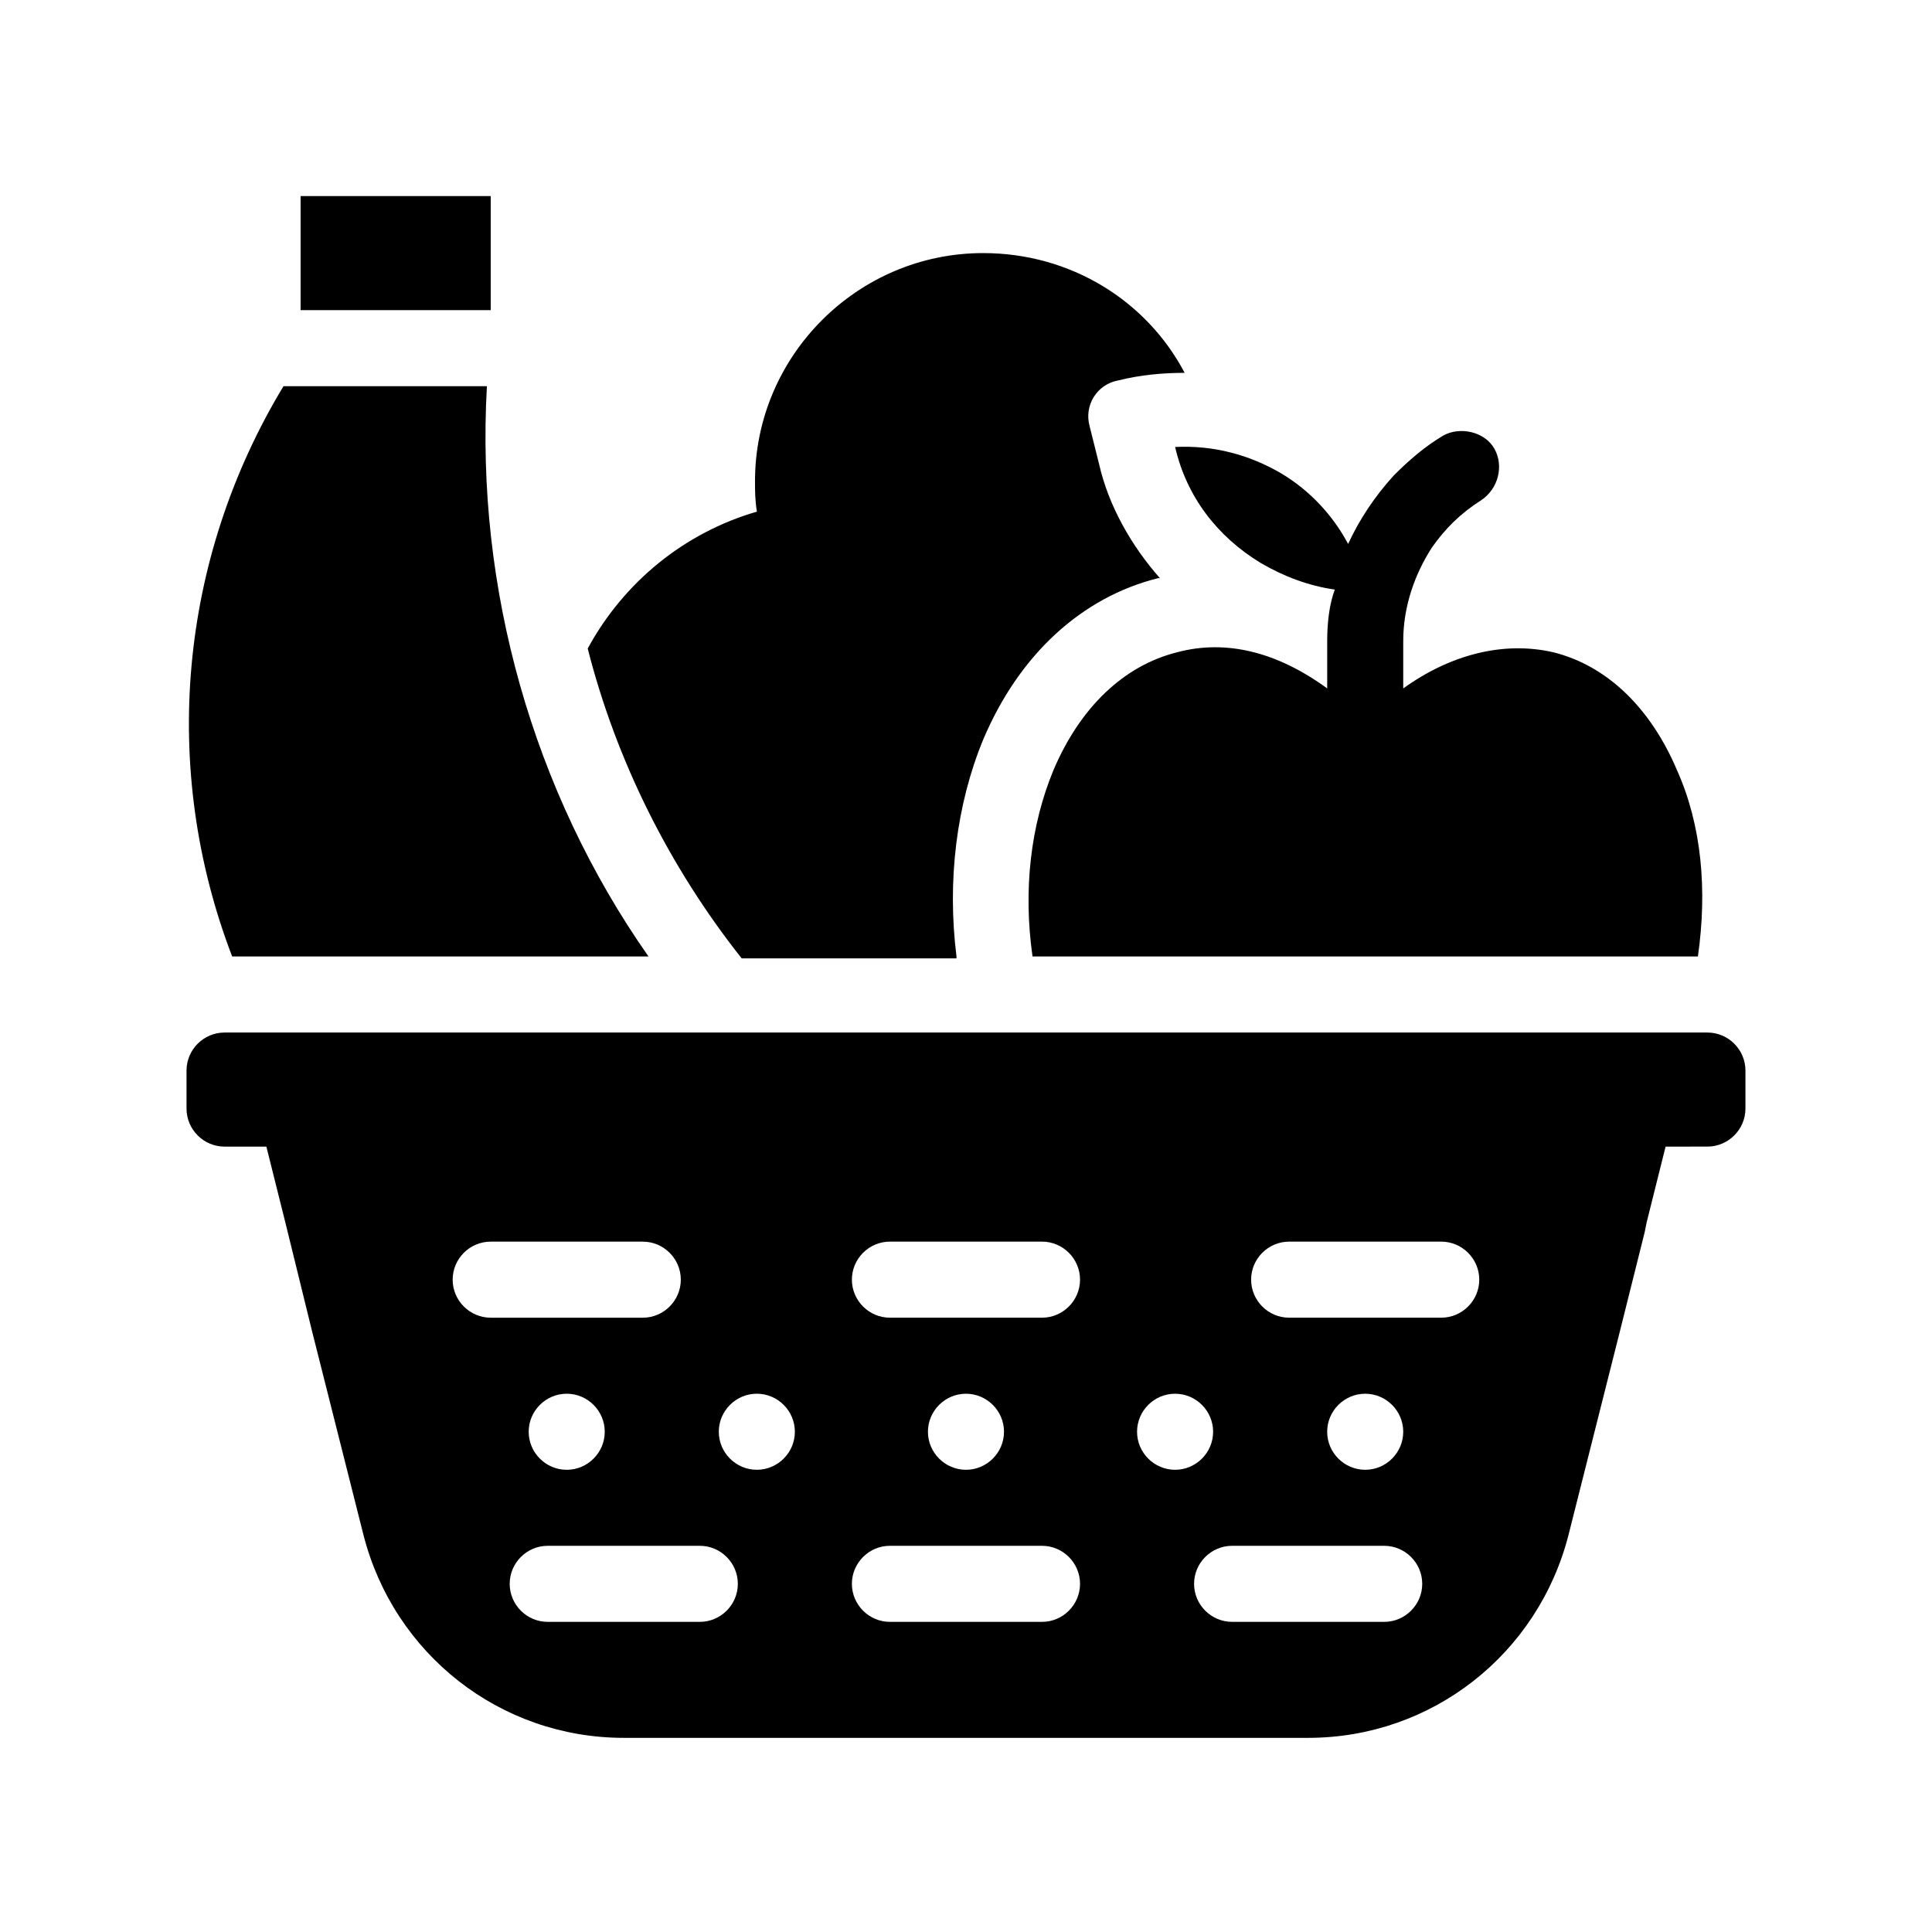 <?xml version="1.0" encoding="UTF-8"?>
<!-- Uploaded to: SVG Repo, www.svgrepo.com, Generator: SVG Repo Mixer Tools -->
<svg fill="#000000" width="800px" height="800px" version="1.1" viewBox="144 144 512 512" xmlns="http://www.w3.org/2000/svg">
 <g>
  <path d="m397.48 397.48c-2.519-20.152 0-40.305 7.055-57.434 9.574-22.672 26.199-37.785 46.352-42.824h0.504c-7.559-8.566-13.602-19.145-16.121-30.23l-2.519-10.078c-1.512-5.543 2.016-11.082 7.559-12.09 6.047-1.512 12.09-2.016 17.633-2.016-10.078-19.145-30.23-31.738-53.402-31.738-33.25 0-60.457 27.207-60.457 60.457 0 2.519 0 5.039 0.504 8.062-19.145 5.543-35.266 18.641-44.84 36.273 7.559 29.727 21.664 57.938 40.809 82.121h56.926z"/>
  <path d="m223.66 195.96h50.383v30.23h-50.383z"/>
  <path d="m315.86 397.48c-30.73-43.832-45.848-97.738-42.824-151.14h-53.906c-27.711 45.848-32.746 101.27-13.602 151.14z"/>
  <path d="m478.09 293.19c6.047 3.527 12.594 6.047 19.648 7.055-1.512 4.027-2.016 9.066-2.016 13.602v12.594c-13.098-9.574-26.703-13.098-39.801-9.574-14.105 3.527-25.695 14.609-32.746 31.234-6.047 14.609-8.062 31.738-5.543 49.375h176.33c2.519-17.633 1.008-34.762-5.543-49.375-7.055-16.625-18.641-27.711-32.746-31.234-13.098-3.023-27.207 0.504-39.801 9.574v-12.594c0-9.07 3.023-17.633 7.559-24.688 3.527-5.039 7.559-9.07 13.098-12.594 4.535-3.023 6.047-9.07 3.527-13.602-2.519-4.535-9.07-6.047-13.602-3.527-5.039 3.023-9.07 6.551-13.098 10.578-5.039 5.543-9.07 11.586-12.09 18.137-4.031-7.559-10.078-14.105-17.633-18.641-8.566-5.039-18.137-7.559-28.215-7.055 3.019 13.102 11.078 23.68 22.668 30.734z"/>
  <path d="m596.48 417.63h-392.97c-5.543 0-10.078 4.535-10.078 10.078v10.078c0 5.543 4.535 10.078 10.078 10.078h11.082l5.039 20.152 7.055 28.719 13.602 53.906c8.062 31.738 36.273 53.906 69.023 53.906h181.37c32.746 0 60.961-22.168 69.023-53.906l13.602-53.906 6.551-26.199 0.504-2.519 5.039-20.152 11.082-0.008c5.543 0 10.078-4.535 10.078-10.078v-10.078c-0.004-5.535-4.535-10.07-10.078-10.07zm-332.52 65.496c0-5.543 4.535-10.078 10.078-10.078h40.305c5.543 0 10.078 4.535 10.078 10.078 0 5.543-4.535 10.078-10.078 10.078h-40.305c-5.543-0.004-10.078-4.539-10.078-10.078zm40.305 40.305c0 5.543-4.535 10.078-10.078 10.078-5.543 0-10.078-4.535-10.078-10.078 0-5.543 4.535-10.078 10.078-10.078 5.547 0 10.078 4.535 10.078 10.078zm25.191 50.379h-40.305c-5.543 0-10.078-4.535-10.078-10.078s4.535-10.078 10.078-10.078h40.305c5.543 0 10.078 4.535 10.078 10.078s-4.535 10.078-10.078 10.078zm15.113-40.305c-5.543 0-10.078-4.535-10.078-10.078 0-5.543 4.535-10.078 10.078-10.078s10.078 4.535 10.078 10.078c0 5.543-4.535 10.078-10.078 10.078zm75.574 40.305h-40.305c-5.543 0-10.078-4.535-10.078-10.078s4.535-10.078 10.078-10.078h40.305c5.543 0 10.078 4.535 10.078 10.078-0.004 5.543-4.539 10.078-10.078 10.078zm-30.23-50.379c0-5.543 4.535-10.078 10.078-10.078s10.078 4.535 10.078 10.078c0 5.543-4.535 10.078-10.078 10.078-5.543-0.004-10.078-4.539-10.078-10.078zm30.23-30.23h-40.305c-5.543 0-10.078-4.535-10.078-10.078s4.535-10.078 10.078-10.078h40.305c5.543 0 10.078 4.535 10.078 10.078-0.004 5.543-4.539 10.078-10.078 10.078zm25.188 30.23c0-5.543 4.535-10.078 10.078-10.078s10.078 4.535 10.078 10.078c0 5.543-4.535 10.078-10.078 10.078-5.543-0.004-10.078-4.539-10.078-10.078zm65.496 50.379h-40.305c-5.543 0-10.078-4.535-10.078-10.078s4.535-10.078 10.078-10.078h40.305c5.543 0 10.078 4.535 10.078 10.078s-4.535 10.078-10.078 10.078zm-15.113-50.379c0-5.543 4.535-10.078 10.078-10.078s10.078 4.535 10.078 10.078c0 5.543-4.535 10.078-10.078 10.078-5.543-0.004-10.078-4.539-10.078-10.078zm30.227-30.23h-40.305c-5.543 0-10.078-4.535-10.078-10.078s4.535-10.078 10.078-10.078h40.305c5.543 0 10.078 4.535 10.078 10.078s-4.535 10.078-10.078 10.078z"/>
 </g>
</svg>